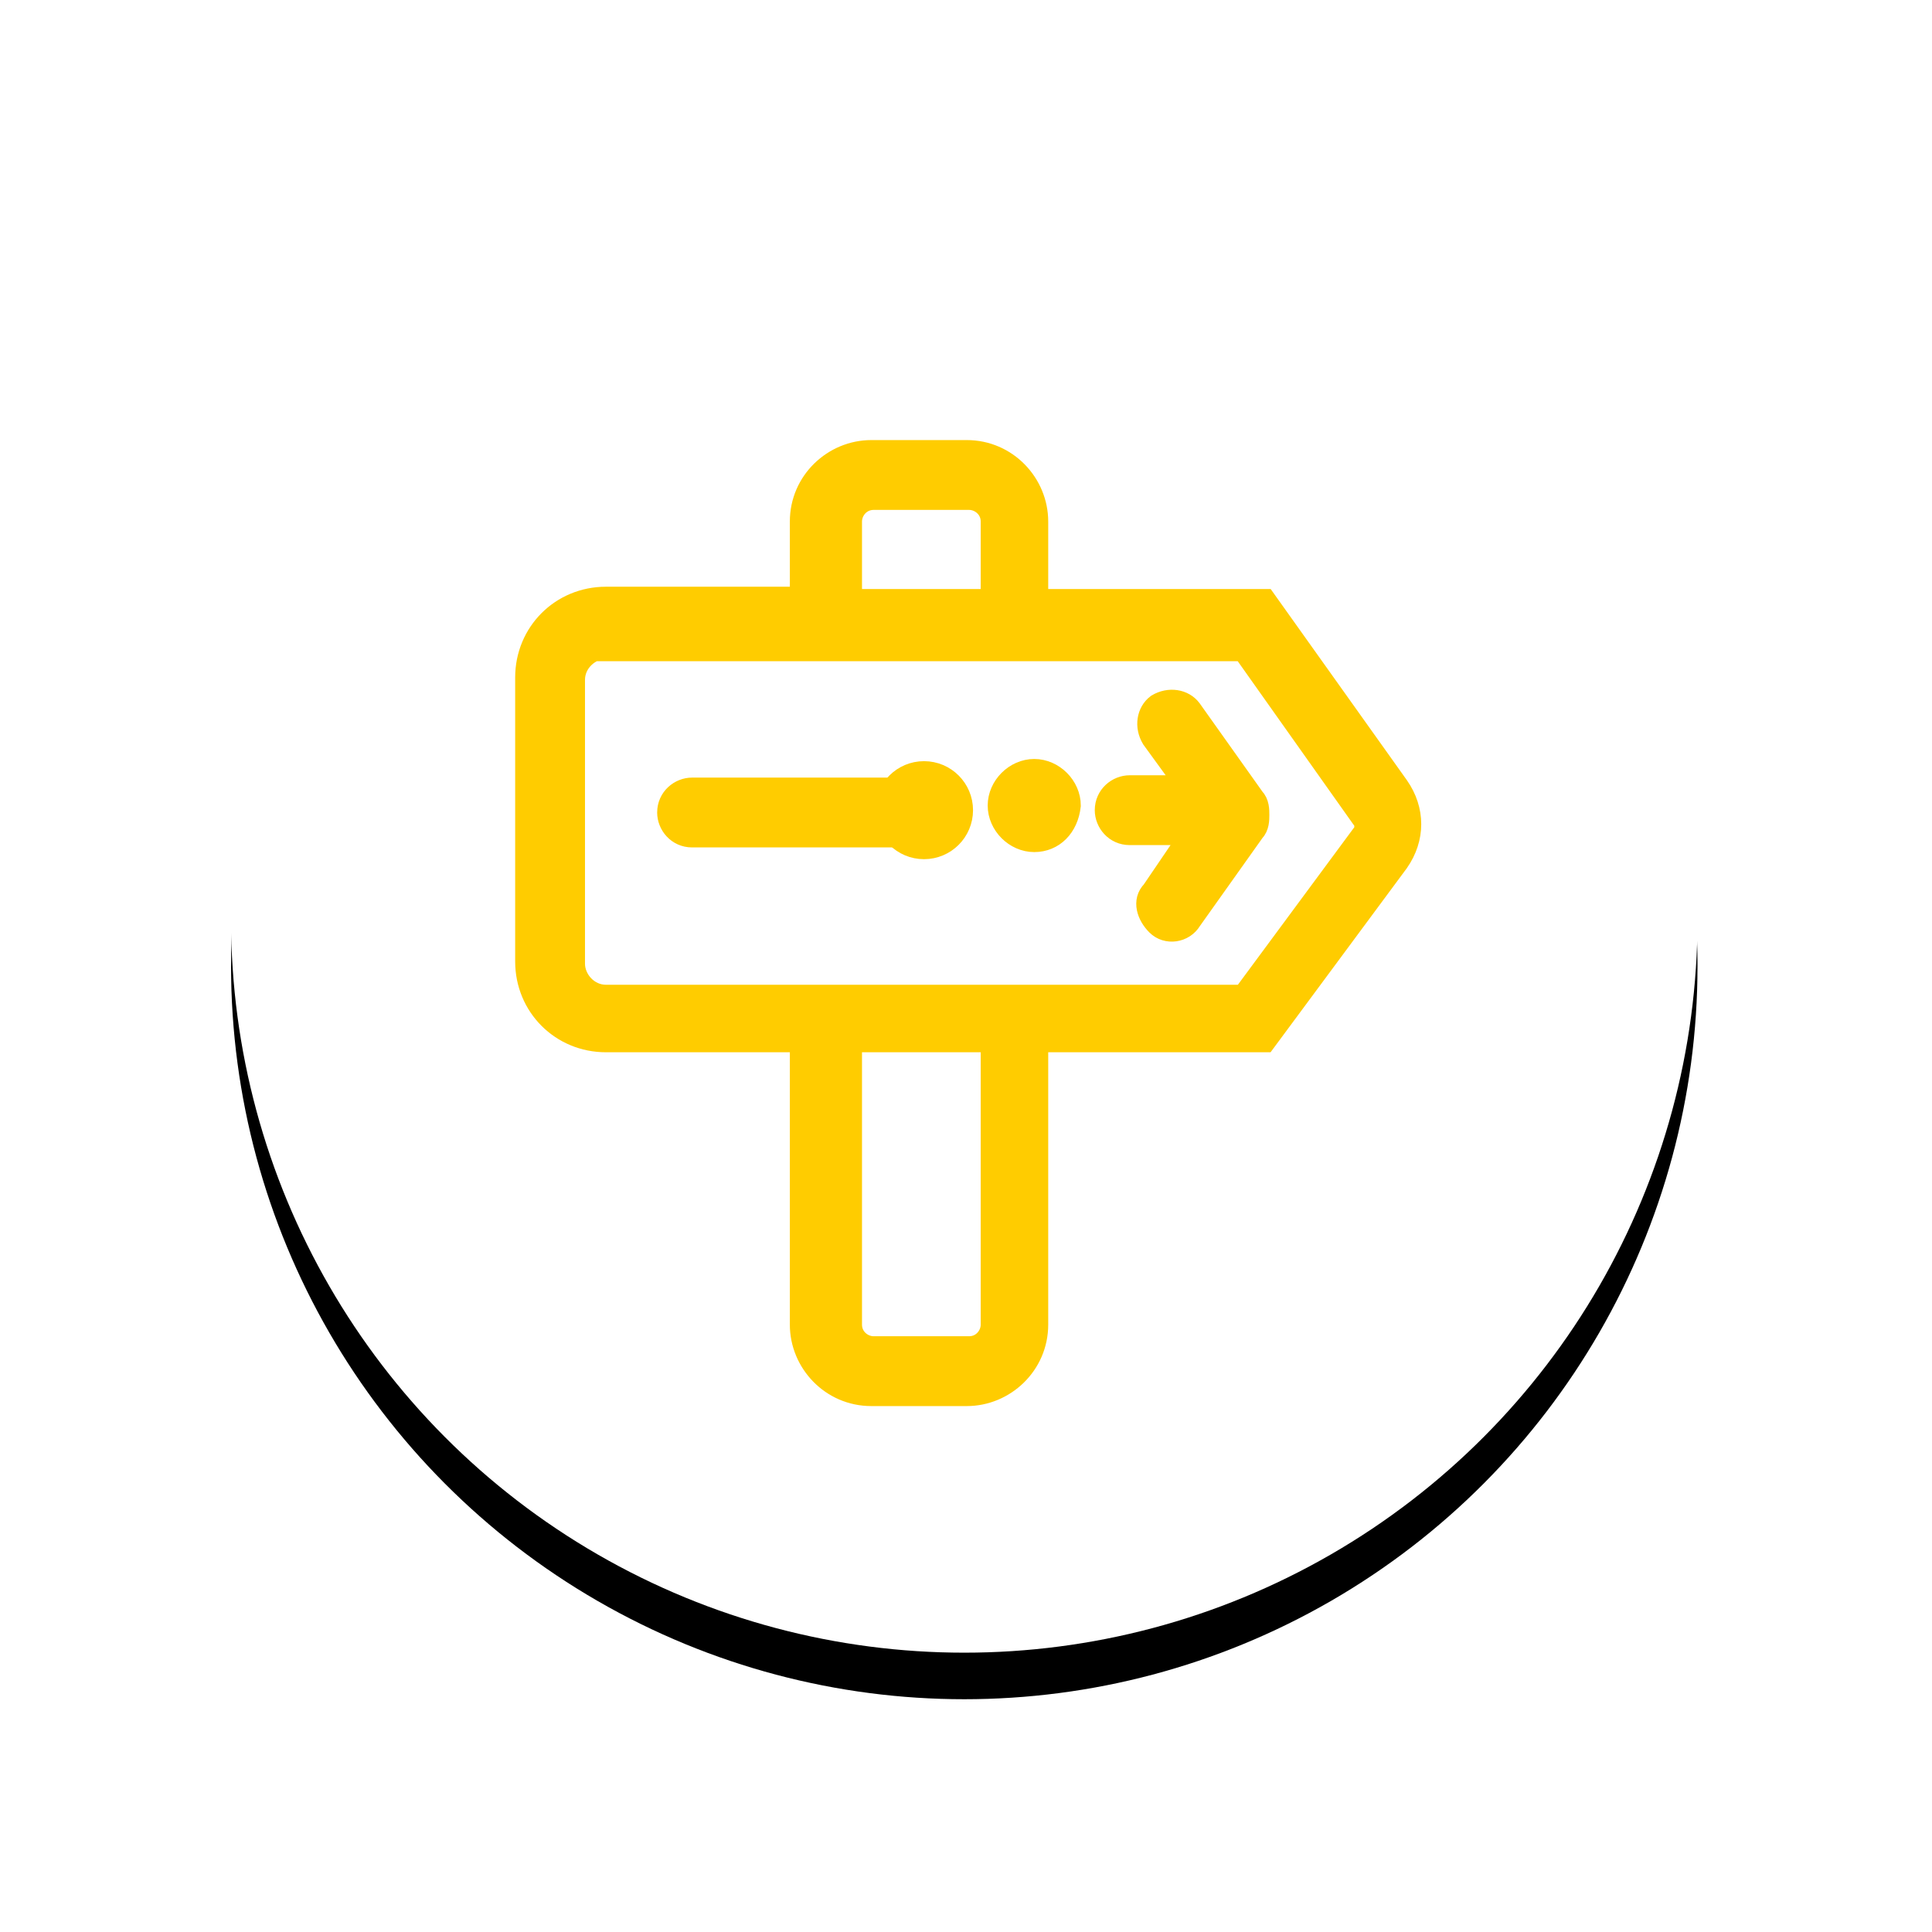 <?xml version="1.0" encoding="UTF-8"?>
<svg width="83px" height="83px" viewBox="0 0 83 83" version="1.1" xmlns="http://www.w3.org/2000/svg" xmlns:xlink="http://www.w3.org/1999/xlink">
    <!-- Generator: Sketch 55.2 (78181) - https://sketchapp.com -->
    <title>Moleküle/Icons</title>
    <desc>Created with Sketch.</desc>
    <defs>
        <circle id="path-1" cx="31.5" cy="31.5" r="31.5"/>
        <filter x="-25.4%" y="-22.2%" width="150.8%" height="150.8%" filterUnits="objectBoundingBox" id="filter-2">
            <feOffset dx="0" dy="2" in="SourceAlpha" result="shadowOffsetOuter1"/>
            <feGaussianBlur stdDeviation="5" in="shadowOffsetOuter1" result="shadowBlurOuter1"/>
            <feColorMatrix values="0 0 0 0 0   0 0 0 0 0   0 0 0 0 0  0 0 0 0.2 0" type="matrix" in="shadowBlurOuter1"/>
        </filter>
    </defs>
    <g id="M05-Abbinder" stroke="none" stroke-width="1" fill="none" fill-rule="evenodd">
        <g id="Design/Modulkatalog/M05-Abbinder-Modul/01_M05-Abbinder-1440px" transform="translate(-212, -52)">
            <g id="Group">
                <g id="Abbinder-Spalte-1" transform="translate(221.926, 60)">
                    <g id="Moleküle/Icons">
                        <g id="Group">
                            <g id="Oval">
                                <use fill="black" fill-opacity="1" filter="url(#filter-2)" xlink:href="#path-1"/>
                                <use fill="#FFFFFF" fill-rule="evenodd" xlink:href="#path-1"/>
                            </g>
                        </g>
                        <g id="Moleküle/Icons/Hotline/gelb" fill="#FFCC00" stroke="#FFCC00">
                            <g id="Group-2" transform="translate(-8.894, -8.894)">
                                <g id="Group">
                                    <path d="M38.664,37.305 C39.551,37.305 40.27,36.586 40.27,35.7 C40.27,34.813 39.551,34.094 38.664,34.094 C37.778,34.094 37.059,34.813 37.059,35.7 C37.059,36.586 37.778,37.305 38.664,37.305 Z" id="Oval" stroke-linecap="round"/>
                                    <path id="Combined-Shape" class="st3" d="M33.4,26.7v-3.4c0-1.7,1.4-3,3-3h4.1c1.7,0,3,1.4,3,3v3.4h9.8l5.7,8     c0.7,1,0.7,2.2,0,3.2l-5.7,7.7h-9.8v12.2c0,1.7-1.4,3-3,3h-4.1c-1.7,0-3-1.4-3-3V45.6H25c-1.9,0-3.4-1.5-3.4-3.4V30     c0-1.9,1.5-3.4,3.4-3.4H33.4z M35.5,26.7h6.1v-3.4c0-0.6-0.5-1-1-1h-4.1c-0.6,0-1,0.5-1,1V26.7z M41.6,45.6h-6.1v12.2     c0,0.6,0.5,1,1,1h4.1c0.6,0,1-0.5,1-1V45.6z M25,28.7c-0.7,0-1.4,0.6-1.4,1.4v12.2c0,0.7,0.6,1.4,1.4,1.4h27.4l5.1-6.9     c0.2-0.2,0.2-0.6,0-0.8l-5.1-7.2H25z M50.1,34.8l-1.6-2.2c-0.3-0.5-0.2-1.1,0.2-1.4c0.5-0.3,1.1-0.2,1.4,0.2l2.7,3.8     c0.2,0.2,0.2,0.5,0.2,0.7c0,0.2,0,0.5-0.2,0.7l-2.7,3.8c-0.3,0.5-1,0.6-1.4,0.2s-0.6-1-0.2-1.4l1.7-2.5h-2.7c-0.6,0-1-0.5-1-1     c0-0.6,0.5-1,1-1H50.1z M28.7,36.8c-0.6,0-1-0.5-1-1c0-0.6,0.5-1,1-1h10.4c0.6,0,1,0.5,1,1c0,0.6-0.5,1-1,1H28.7z M43.4,37     c-0.8,0-1.5-0.7-1.5-1.5c0-0.8,0.7-1.5,1.5-1.5c0.8,0,1.5,0.7,1.5,1.5C44.8,36.4,44.2,37,43.4,37z"/>
                                </g>
                            </g>
                        </g>
                    </g>
                </g>
            </g>
        </g>
    </g>
</svg>